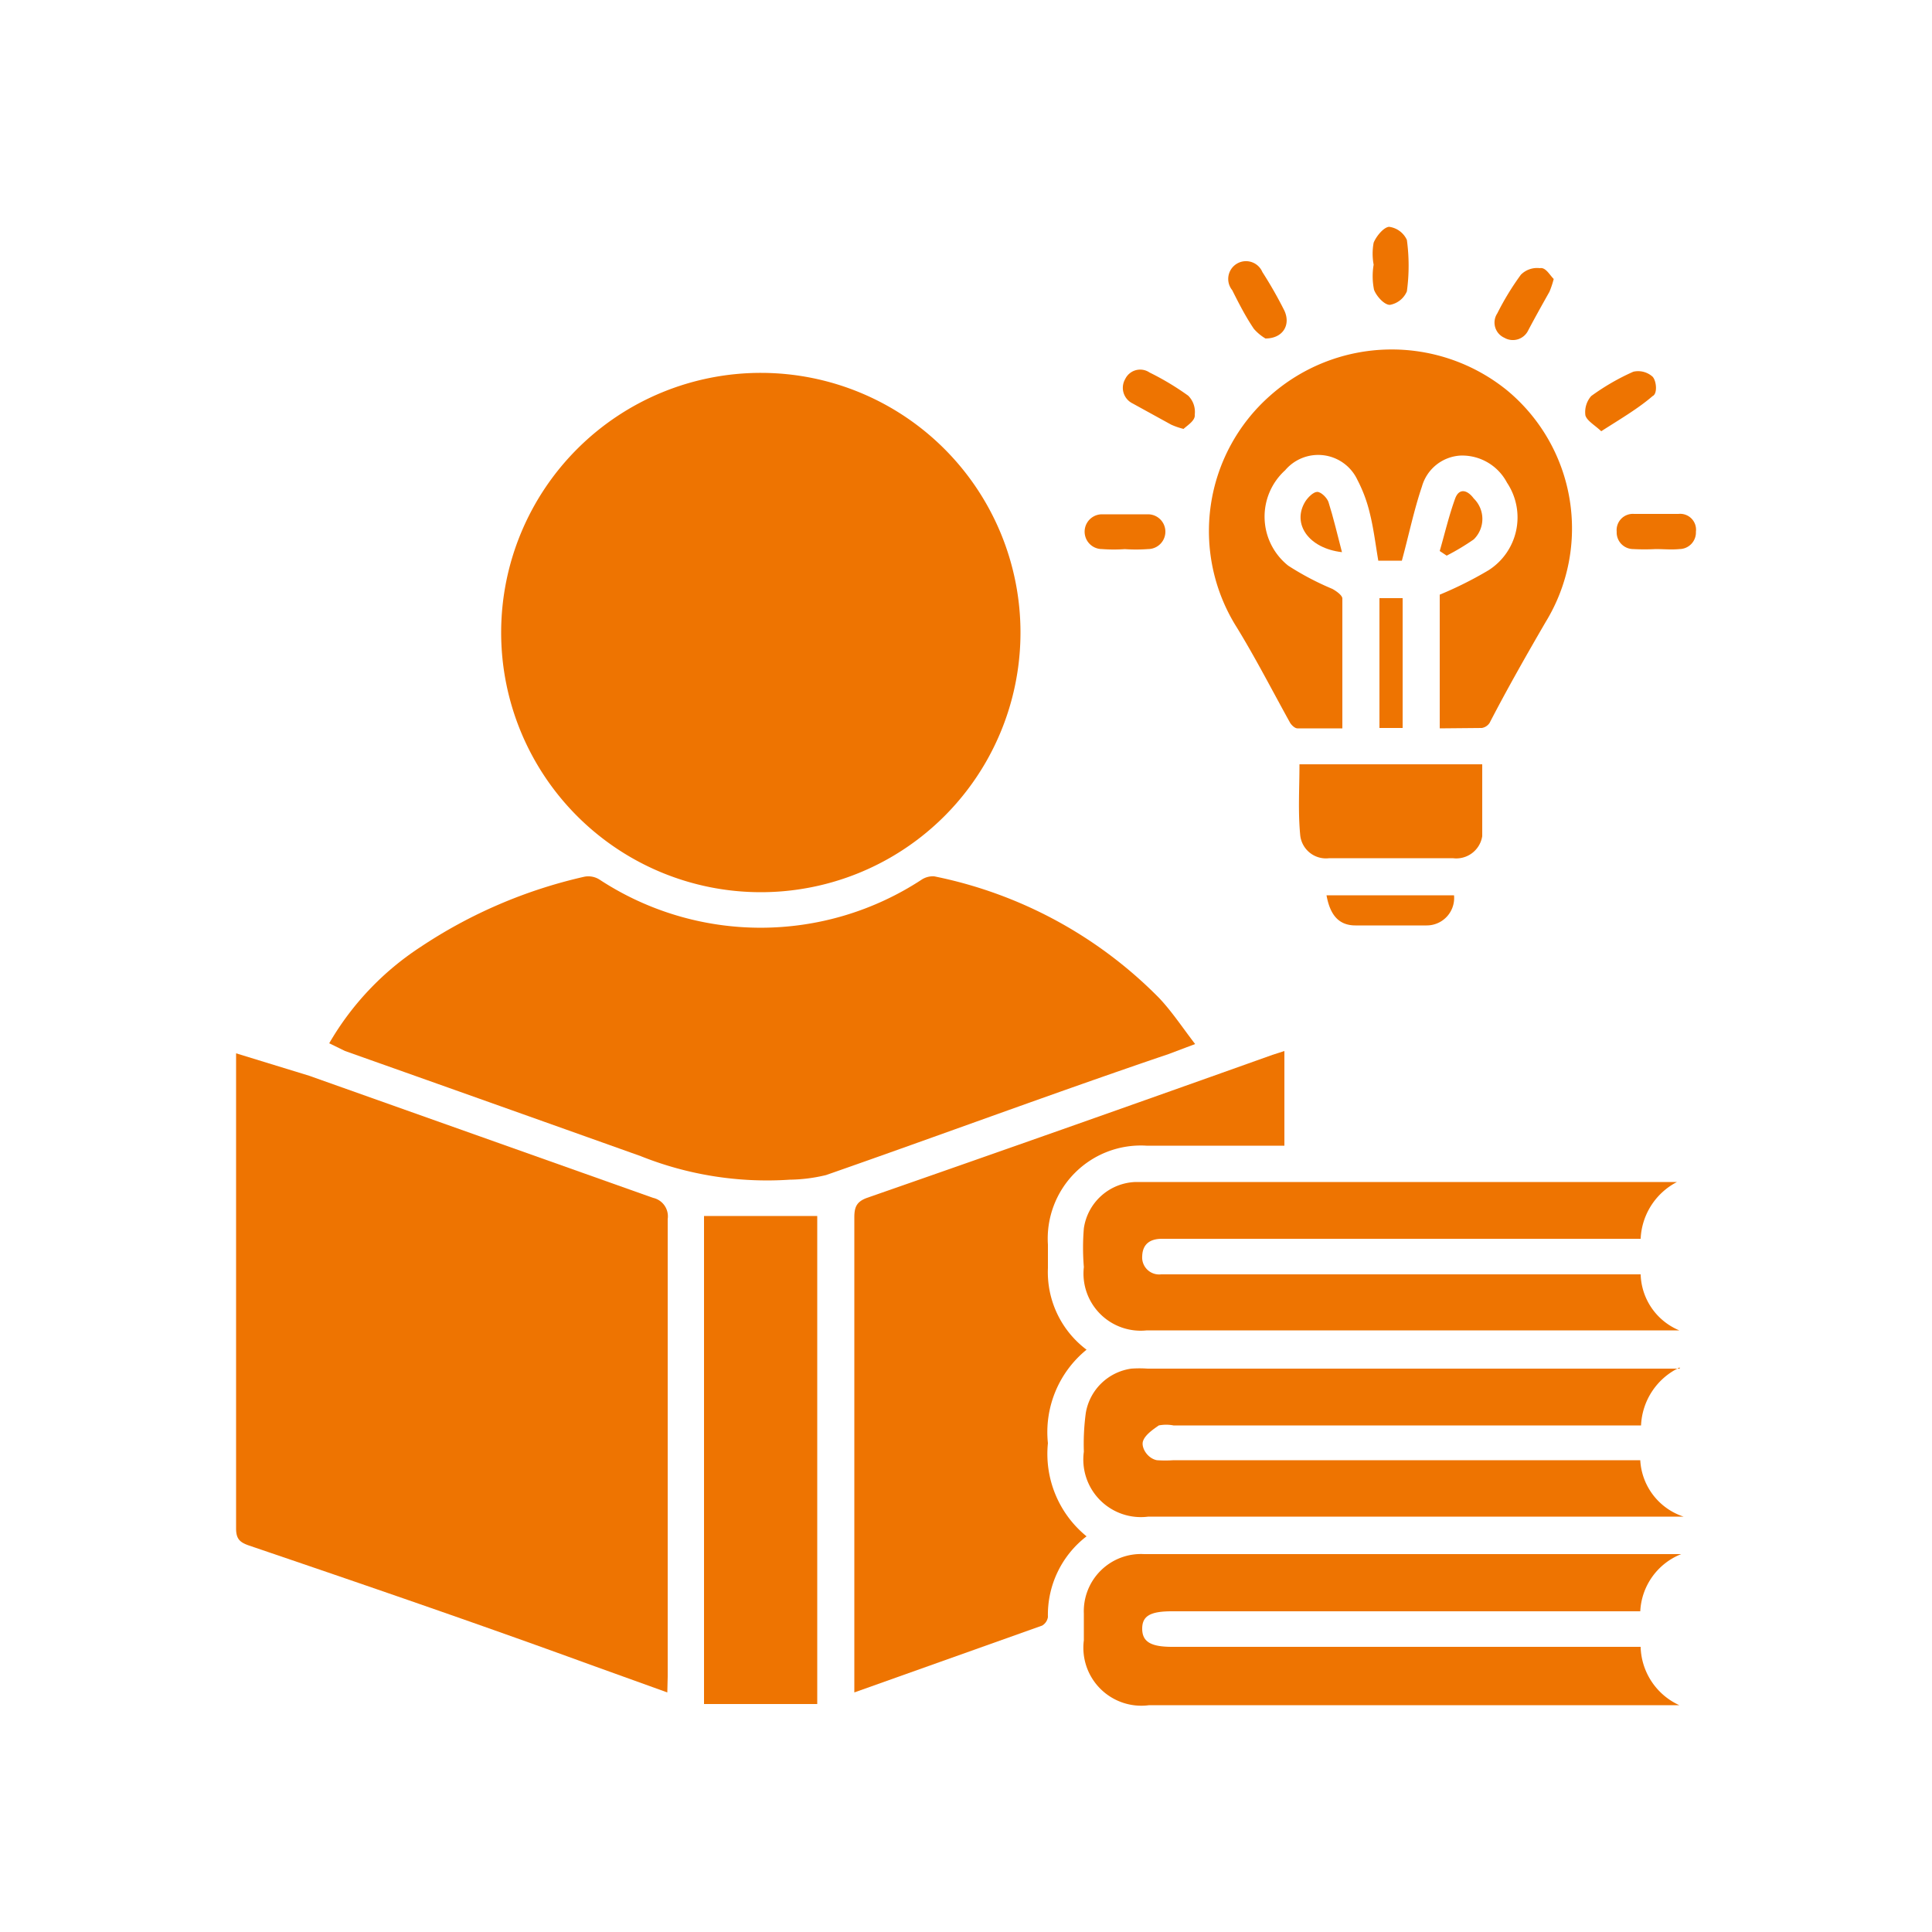 <svg xmlns="http://www.w3.org/2000/svg" id="Layer_1" data-name="Layer 1" viewBox="0 0 50 50"><defs><style>.cls-1{fill:#ee7401;}</style></defs><title>Untitled-1</title><path class="cls-1" d="M19.68,23.09a6.72,6.72,0,1,1,6.73-6.71A6.72,6.72,0,0,1,19.68,23.09Z"></path><path class="cls-1" d="M17.27,43.8l-2-.72C12.31,42,9.39,41,6.45,40c-.23-.08-.34-.16-.34-.44q0-6,0-12c0-.08,0-.17,0-.3L8,27.84,16.9,31a.49.49,0,0,1,.38.55q0,5.91,0,11.84Z"></path><path class="cls-1" d="M8.52,27a7.4,7.4,0,0,1,2.36-2.49,12.67,12.67,0,0,1,4.24-1.82.54.54,0,0,1,.39.07,7.6,7.6,0,0,0,8.35,0,.53.53,0,0,1,.32-.08A11.3,11.3,0,0,1,30,25.83c.33.35.6.76.93,1.19l-.69.26c-2.95,1-5.91,2.1-8.86,3.13a4.17,4.17,0,0,1-.94.12,8.81,8.81,0,0,1-3.86-.61C14,29,11.47,28.1,8.93,27.2Z"></path><path class="cls-1" d="M33.24,27.2v2.45H29.67a2.41,2.41,0,0,0-2.55,2.56v.61a2.51,2.51,0,0,0,1,2.11,2.75,2.75,0,0,0-1,2.42,2.75,2.75,0,0,0,1,2.41,2.56,2.56,0,0,0-1,2.09.31.31,0,0,1-.15.22L22.11,43.8c0-.17,0-.3,0-.42q0-5.94,0-11.87c0-.26.05-.41.33-.51q5.25-1.83,10.49-3.7Z"></path><path class="cls-1" d="M37.26,18.85V15.39a9.87,9.87,0,0,0,1.26-.63A1.62,1.62,0,0,0,39,12.49a1.31,1.31,0,0,0-1.2-.7,1.1,1.1,0,0,0-1,.8c-.21.62-.34,1.26-.52,1.92h-.61c-.07-.41-.12-.83-.22-1.23a3.7,3.7,0,0,0-.32-.86,1.12,1.12,0,0,0-1.87-.25,1.62,1.62,0,0,0,.08,2.47,7.26,7.26,0,0,0,1.14.6c.11.06.26.17.26.25,0,1.1,0,2.2,0,3.36H33.58c-.07,0-.15-.08-.19-.14-.46-.83-.89-1.67-1.38-2.47a4.67,4.67,0,0,1,.86-6A4.74,4.74,0,0,1,39,10.1a4.64,4.64,0,0,1,1,6c-.5.86-1,1.74-1.45,2.61a.3.3,0,0,1-.2.13Z"></path><path class="cls-1" d="M42.46,42.64a1.71,1.71,0,0,0,1,1.49H29.74a1.5,1.5,0,0,1-1.69-1.68q0-.35,0-.69a1.48,1.48,0,0,1,1.56-1.54h2.65c3.74,0,7.48,0,11.25,0a1.68,1.68,0,0,0-1.06,1.48H30.33c-.56,0-.77.12-.77.45s.21.47.77.47H42.46Z"></path><path class="cls-1" d="M43.47,35.39a1.74,1.74,0,0,0-1,1.5H30.37a1,1,0,0,0-.38,0c-.16.11-.36.25-.41.41s.11.44.36.49a3.09,3.09,0,0,0,.43,0H42.45a1.63,1.63,0,0,0,1.12,1.46l-.48,0H29.72a1.49,1.49,0,0,1-1.67-1.68,6,6,0,0,1,.05-1,1.39,1.39,0,0,1,1.18-1.15,3,3,0,0,1,.42,0H43.47Z"></path><path class="cls-1" d="M43.4,30.59a1.74,1.74,0,0,0-.94,1.47H30.07c-.3,0-.5.13-.51.45a.44.44,0,0,0,.49.47H42.46a1.62,1.62,0,0,0,1,1.45l-.37,0H29.68a1.48,1.48,0,0,1-1.63-1.64,6,6,0,0,1,0-1,1.4,1.4,0,0,1,1.34-1.2H43Z"></path><path class="cls-1" d="M18.22,31.47h2.93V44.1H18.22Z"></path><path class="cls-1" d="M33.63,19.78h4.73c0,.62,0,1.24,0,1.86a.68.68,0,0,1-.76.57H34.4a.67.67,0,0,1-.75-.59C33.59,21,33.63,20.41,33.63,19.78Z"></path><path class="cls-1" d="M37.63,23.17a.71.71,0,0,1-.71.78c-.61,0-1.23,0-1.84,0-.44,0-.66-.28-.75-.78Z"></path><path class="cls-1" d="M36.3,18.84h-.6V15.48h.6Z"></path><path class="cls-1" d="M32.75,8.76a1.23,1.23,0,0,1-.3-.25c-.21-.31-.38-.64-.56-1a.46.46,0,1,1,.78-.47,10.8,10.8,0,0,1,.57,1C33.41,8.41,33.2,8.76,32.75,8.76Z"></path><path class="cls-1" d="M29.13,14.21a4.14,4.14,0,0,1-.61,0,.45.45,0,0,1,0-.9c.4,0,.79,0,1.19,0a.45.45,0,0,1,0,.9,4.26,4.26,0,0,1-.62,0Z"></path><path class="cls-1" d="M30.63,11.1a1.86,1.86,0,0,1-.32-.11l-1-.55a.45.45,0,0,1-.19-.63.43.43,0,0,1,.63-.17,7,7,0,0,1,1,.6.59.59,0,0,1,.17.49C30.94,10.88,30.74,11,30.63,11.1Z"></path><path class="cls-1" d="M35.55,6.85a1.55,1.55,0,0,1,0-.57c.07-.17.26-.4.4-.41a.59.59,0,0,1,.46.34,4.94,4.94,0,0,1,0,1.33.59.59,0,0,1-.44.35c-.15,0-.35-.23-.41-.39A1.76,1.76,0,0,1,35.55,6.85Z"></path><path class="cls-1" d="M42.85,14.21a5.61,5.61,0,0,1-.58,0,.43.43,0,0,1-.43-.45.42.42,0,0,1,.45-.46c.38,0,.76,0,1.15,0a.41.41,0,0,1,.45.46.43.43,0,0,1-.43.45C43.26,14.23,43.05,14.21,42.85,14.21Z"></path><path class="cls-1" d="M40.21,7.22a2.48,2.48,0,0,1-.11.33c-.18.32-.36.64-.55,1a.44.44,0,0,1-.62.19.43.43,0,0,1-.18-.63,7.05,7.05,0,0,1,.61-1,.59.59,0,0,1,.49-.17C40,6.91,40.1,7.11,40.21,7.22Z"></path><path class="cls-1" d="M41.44,11.16c-.17-.16-.37-.27-.41-.41a.63.63,0,0,1,.15-.5,5.93,5.93,0,0,1,1.09-.63.56.56,0,0,1,.5.13c.1.11.13.44,0,.5C42.4,10.57,41.94,10.84,41.44,11.16Z"></path><path class="cls-1" d="M37.26,14.26c.13-.45.24-.92.4-1.36.1-.27.31-.23.48,0a.74.74,0,0,1,0,1.06,6.17,6.17,0,0,1-.7.42Z"></path><path class="cls-1" d="M34.73,14.29c-.87-.1-1.3-.74-.95-1.31.07-.11.21-.25.31-.25s.25.15.29.26C34.51,13.4,34.61,13.83,34.73,14.29Z"></path></svg>